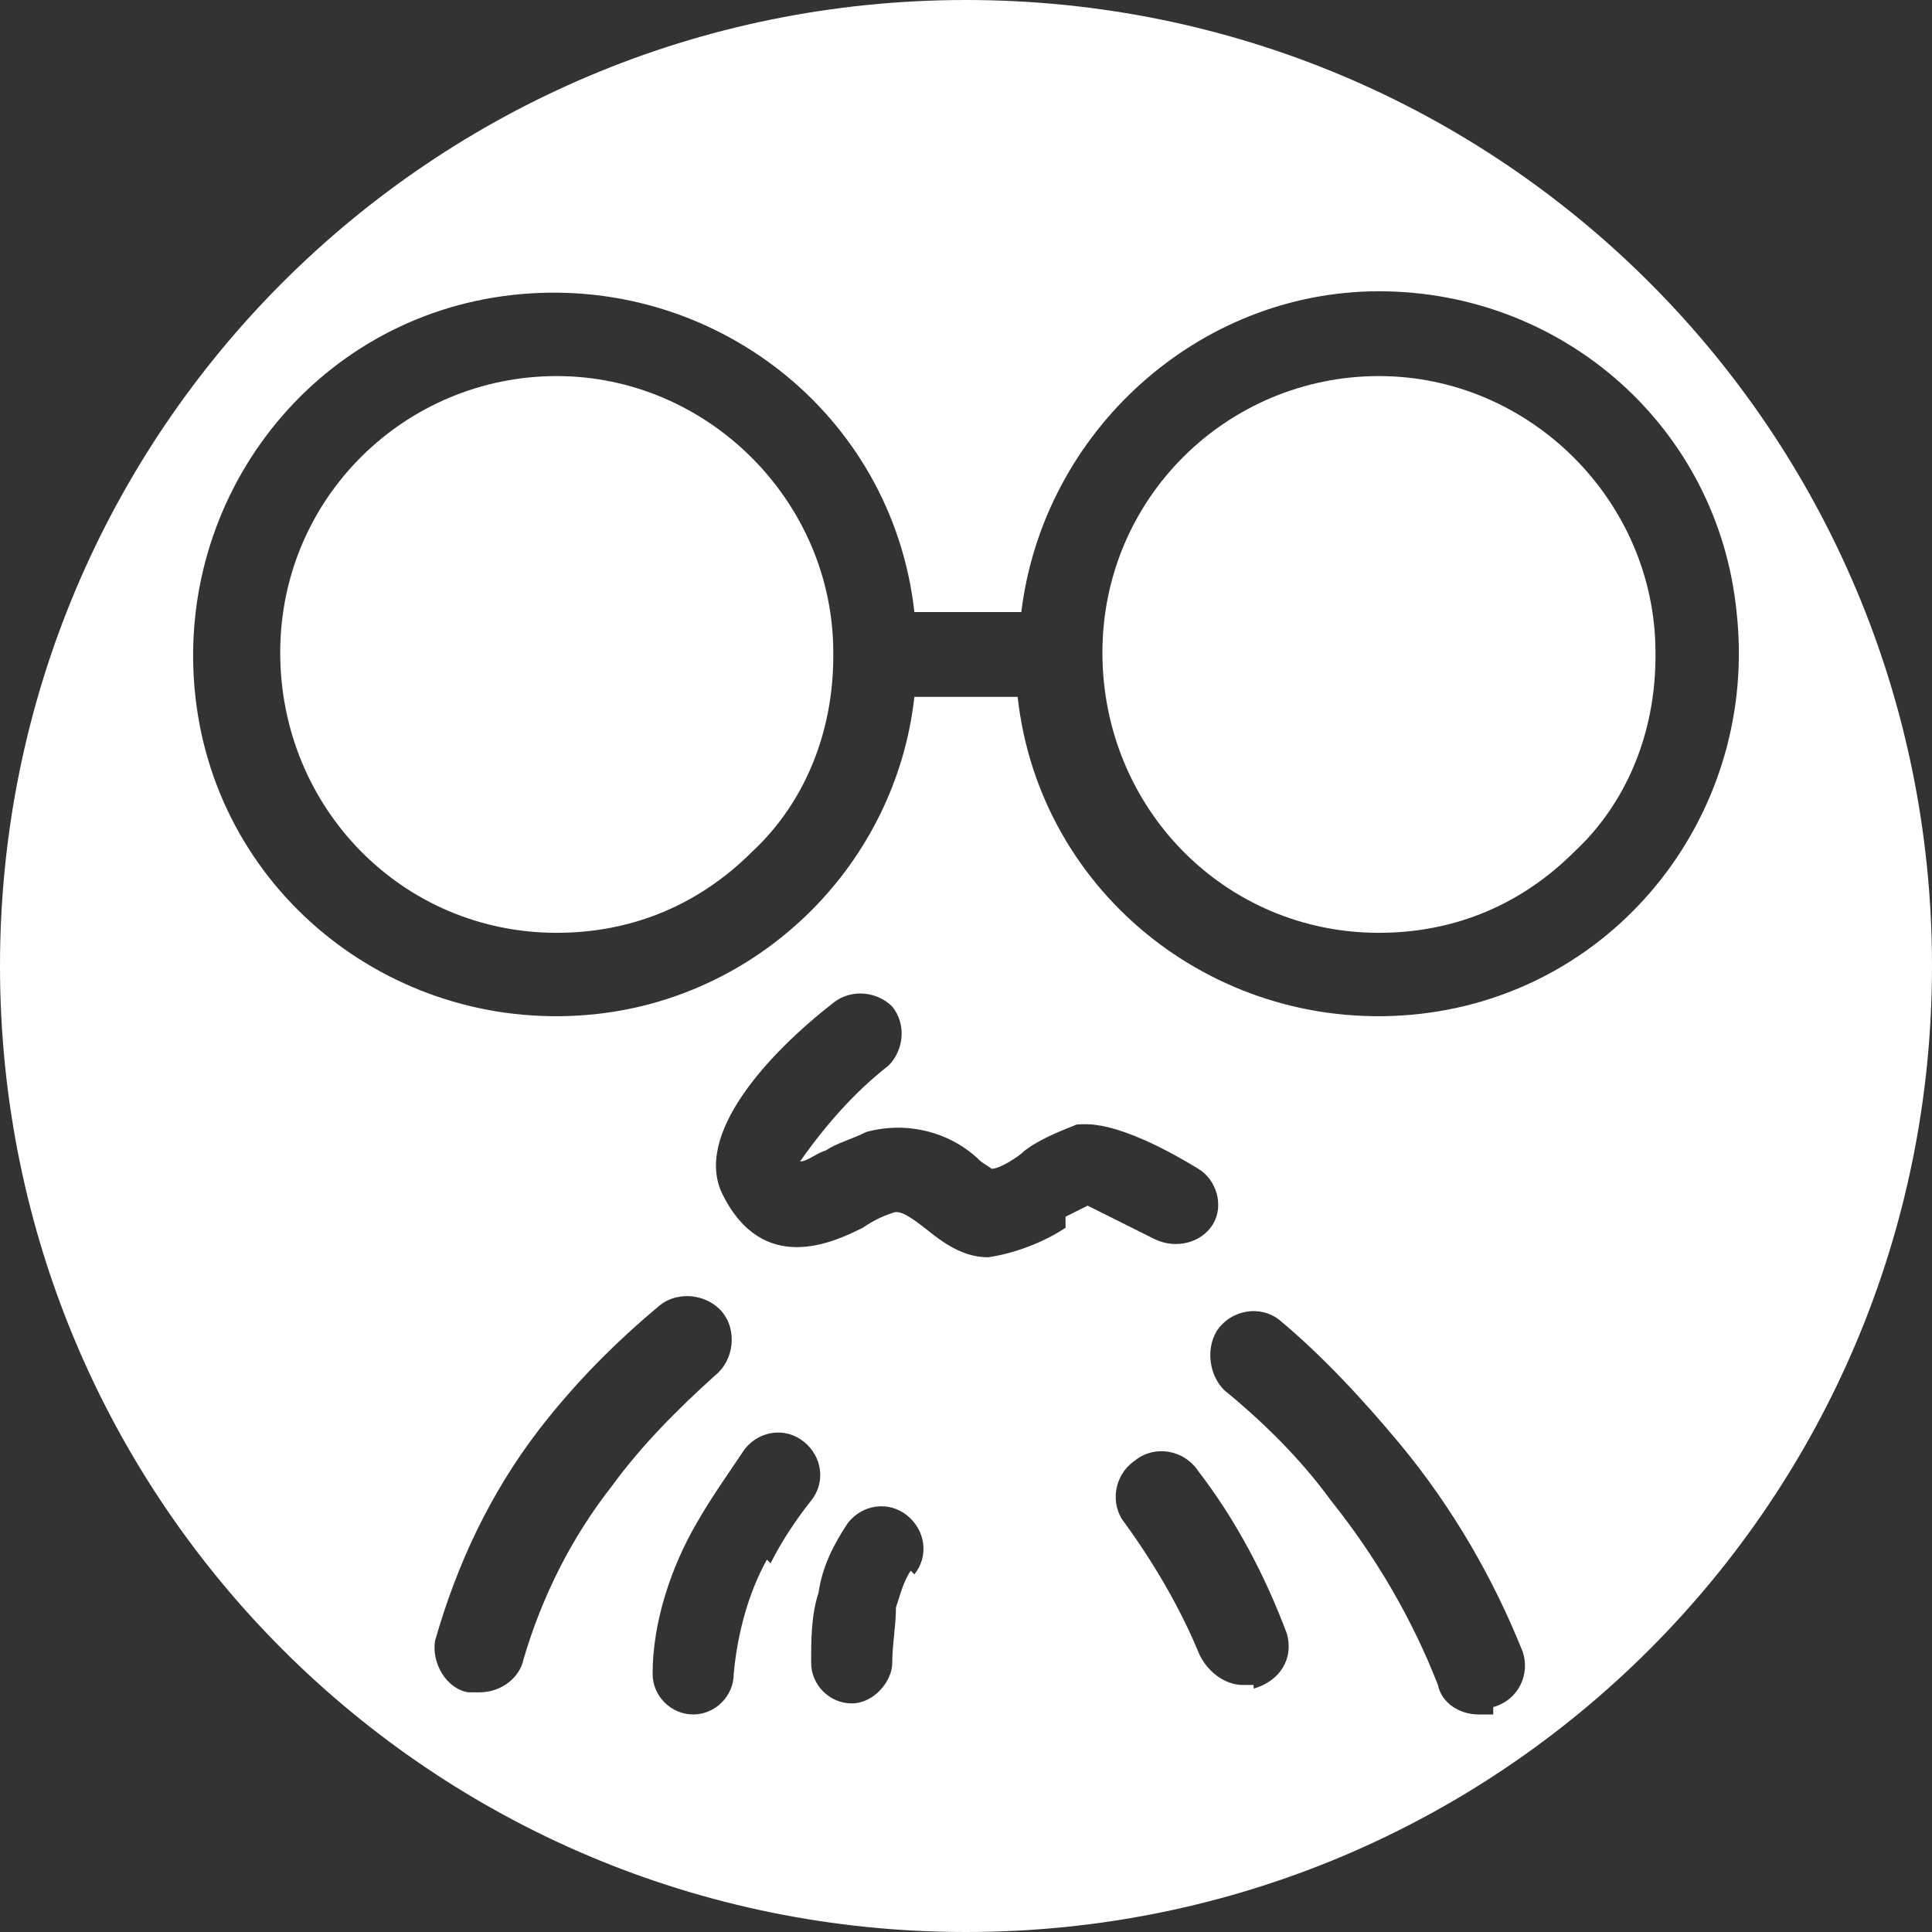 <?xml version="1.0" encoding="UTF-8"?>
<svg xmlns="http://www.w3.org/2000/svg" id="svg11" version="1.1" viewBox="0 0 52.4 52.4">
  <rect x="0" y="0" width="52.4" height="52.4" fill="#333333" stroke="none"/>
  <defs>
    <style>
      .cls-1 {
        fill: #fff;
        stroke-width: 0px;
      }
    </style>
  </defs>
  <g id="logo-8">
    <path class="cls-1" d="M22.6,17.8c0,2.1-.8,4-2.2,5.3-1.4,1.4-3.2,2.2-5.3,2.2-4.2,0-7.5-3.4-7.5-7.6s3.4-7.5,7.5-7.5,7.5,3.4,7.5,7.5Z"></path>
    <path class="cls-1" d="M44.9,17.8c0,2.1-.8,4-2.2,5.3-1.4,1.4-3.2,2.2-5.3,2.2-4.2,0-7.5-3.4-7.5-7.6s3.4-7.5,7.5-7.5,7.5,3.4,7.5,7.5Z"></path>
    <path class="cls-1" d="M26.2,0C11.7,0,0,11.7,0,26.2s11.7,26.2,26.2,26.2,26.2-11.7,26.2-26.2S40.7,0,26.2,0ZM14.2,45c-.1.5-.6.9-1.2.9,0,0-.2,0-.3,0,0,0,0,0,0,0-.6-.1-1-.8-.9-1.4.6-2.1,1.5-4,2.8-5.7,1-1.3,2.1-2.4,3.3-3.4.5-.4,1.3-.3,1.7.2.4.5.3,1.3-.2,1.7-1,.9-2,1.9-2.8,3-1.1,1.4-1.9,3-2.4,4.7ZM20.8,42.3c-.5.9-.8,2-.9,3.1,0,.6-.5,1.1-1.1,1.1h0c-.6,0-1.1-.5-1.1-1.1,0-1.4.5-2.9,1.2-4.1.4-.7.9-1.4,1.3-2t0,0c.4-.5,1.1-.6,1.6-.2t0,0c.5.4.6,1.1.2,1.6-.4.5-.8,1.1-1.1,1.7ZM24.7,42.6c-.2.3-.3.7-.4,1,0,.5-.1,1-.1,1.5s-.5,1.1-1.1,1.1-1.1-.5-1.1-1.1c0-.6,0-1.3.2-1.9.1-.7.4-1.3.8-1.9h0c.4-.5,1.1-.6,1.6-.2s.6,1.1.2,1.6ZM28.9,33.3c-.6.4-1.4.7-2.1.8-.6,0-1.1-.3-1.6-.7-.5-.4-.8-.6-1-.5-.3.1-.5.2-.8.4-.8.4-2.7,1.3-3.8-.9-.8-1.6,1.2-3.8,3-5.2.5-.4,1.2-.3,1.6.1.4.5.3,1.2-.1,1.6-.9.7-1.7,1.6-2.4,2.6.2,0,.4-.2.7-.3.3-.2.7-.3,1.1-.5,1.1-.3,2.3,0,3.1.8l.3.2c.2,0,.7-.3.9-.5.4-.3.9-.5,1.4-.7.2,0,1-.2,3.3,1.2h0c.5.3.7,1,.4,1.5,0,0,0,0,0,0-.3.5-1,.7-1.6.4-.6-.3-1.2-.6-1.8-.9l-.6.3ZM34,45.7c0,0-.2,0-.3,0-.5,0-1-.4-1.2-.9-.5-1.2-1.2-2.4-2-3.5-.4-.5-.3-1.3.3-1.7.5-.4,1.3-.3,1.7.3,1,1.3,1.8,2.8,2.4,4.4.2.7-.2,1.3-.9,1.5ZM40.5,46.5c-.1,0-.3,0-.4,0-.5,0-1-.3-1.1-.8-.7-1.8-1.7-3.5-2.9-5-.8-1.1-1.8-2.1-2.9-3-.4-.4-.5-1.1-.2-1.6.4-.6,1.2-.7,1.7-.3,1.2,1,2.3,2.2,3.3,3.4,1.4,1.7,2.5,3.6,3.3,5.6t0,0c.2.6-.1,1.3-.8,1.5ZM38.5,27.5c-5.4.6-10.3-3.2-10.9-8.6h-2.8c-.5,4.5-4.1,8.1-8.6,8.6-5.4.6-10.3-3.2-10.9-8.6-.6-5.4,3.2-10.3,8.6-10.9,5.4-.6,10.3,3.2,10.9,8.6h2.9c.6-4.9,4.8-8.7,9.7-8.7,5,0,9.2,3.7,9.7,8.7.6,5.4-3.2,10.3-8.6,10.9Z"></path>
  </g>
</svg>
